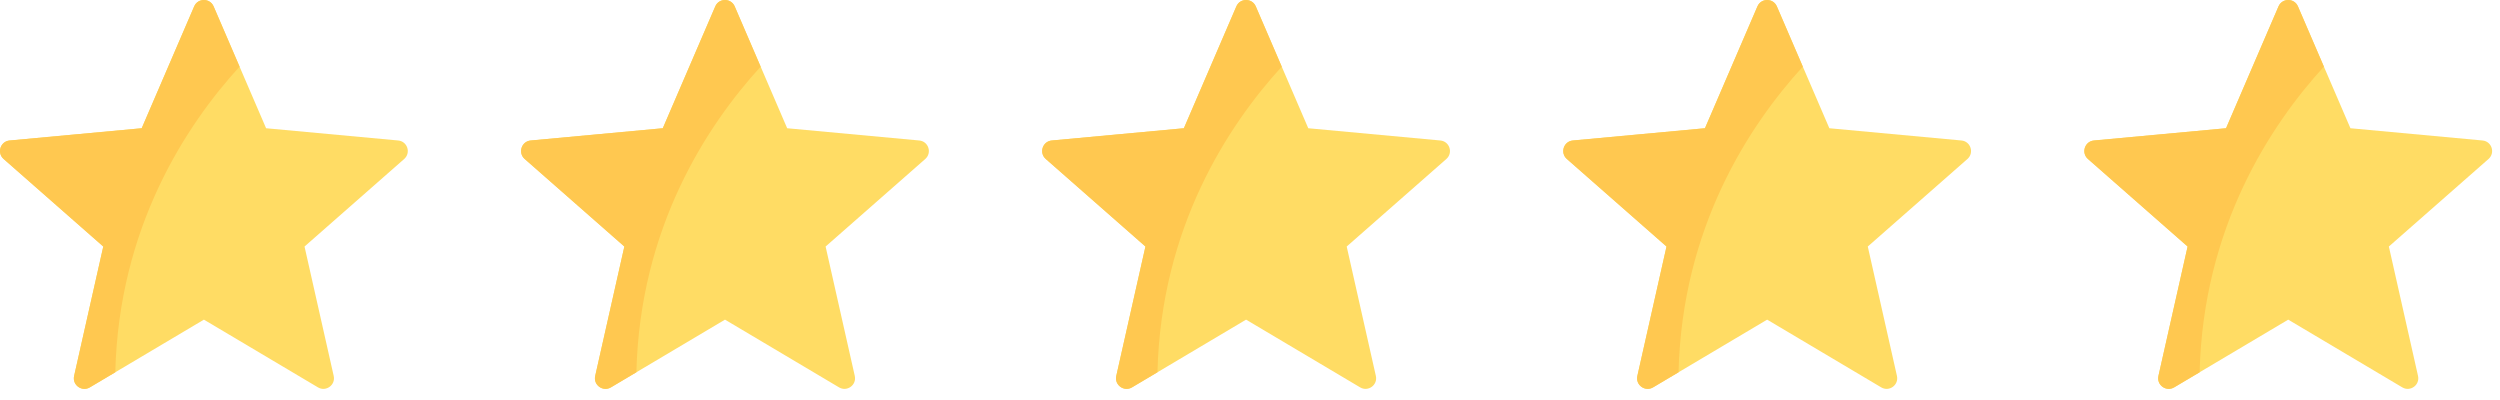 <svg width="206" height="33" viewBox="0 0 206 33" fill="none" xmlns="http://www.w3.org/2000/svg">
<path d="M32.81 11.576L21.926 10.567L17.602 0.527C17.3 -0.176 16.303 -0.176 16 0.527L11.677 10.567L0.793 11.576C0.031 11.647 -0.277 12.595 0.298 13.1L8.51 20.314L6.107 30.977C5.938 31.724 6.745 32.31 7.403 31.919L16.802 26.338L26.2 31.919C26.858 32.31 27.665 31.724 27.497 30.977L25.093 20.314L33.305 13.1C33.88 12.595 33.572 11.647 32.81 11.576Z" fill="#FFDC64"/>
<path d="M17.602 0.527C17.3 -0.176 16.303 -0.176 16 0.527L11.677 10.567L0.793 11.576C0.031 11.647 -0.277 12.595 0.298 13.1L8.51 20.314L6.107 30.977C5.938 31.724 6.745 32.31 7.403 31.919L9.5 30.674C9.791 18.722 15.344 10.306 19.74 5.491L17.602 0.527Z" fill="#FFC850"/>
<path d="M75.747 11.576L64.863 10.567L60.54 0.527C60.237 -0.176 59.24 -0.176 58.938 0.527L54.614 10.567L43.73 11.576C42.968 11.647 42.66 12.595 43.235 13.1L51.447 20.314L49.044 30.977C48.875 31.724 49.682 32.31 50.34 31.919L59.739 26.338L69.137 31.919C69.796 32.31 70.602 31.724 70.434 30.977L68.03 20.314L76.242 13.1C76.817 12.595 76.509 11.647 75.747 11.576Z" fill="#FFDC64"/>
<path d="M60.54 0.527C60.237 -0.176 59.24 -0.176 58.938 0.527L54.614 10.567L43.73 11.576C42.968 11.647 42.66 12.595 43.235 13.1L51.447 20.314L49.044 30.977C48.875 31.724 49.682 32.31 50.34 31.919L52.438 30.674C52.728 18.722 58.281 10.306 62.677 5.491L60.54 0.527Z" fill="#FFC850"/>
<path d="M118.685 11.576L107.801 10.567L103.477 0.527C103.174 -0.176 102.178 -0.176 101.875 0.527L97.552 10.567L86.667 11.576C85.905 11.647 85.597 12.595 86.172 13.1L94.384 20.314L91.981 30.977C91.813 31.724 92.619 32.31 93.277 31.919L102.676 26.338L112.075 31.919C112.733 32.31 113.539 31.724 113.371 30.977L110.968 20.314L119.18 13.1C119.755 12.595 119.447 11.647 118.685 11.576Z" fill="#FFDC64"/>
<path d="M103.477 0.527C103.174 -0.176 102.178 -0.176 101.875 0.527L97.552 10.567L86.667 11.576C85.905 11.647 85.597 12.595 86.172 13.1L94.384 20.314L91.981 30.977C91.813 31.724 92.619 32.31 93.277 31.919L95.375 30.674C95.665 18.722 101.218 10.306 105.615 5.491L103.477 0.527Z" fill="#FFC850"/>
<path d="M161.622 11.576L150.738 10.567L146.414 0.527C146.111 -0.176 145.115 -0.176 144.812 0.527L140.489 10.567L129.604 11.576C128.842 11.647 128.534 12.595 129.109 13.1L137.321 20.314L134.918 30.977C134.75 31.724 135.556 32.31 136.214 31.919L145.613 26.338L155.012 31.919C155.67 32.31 156.476 31.724 156.308 30.977L153.905 20.314L162.117 13.1C162.692 12.595 162.384 11.647 161.622 11.576Z" fill="#FFDC64"/>
<path d="M146.414 0.527C146.111 -0.176 145.115 -0.176 144.812 0.527L140.489 10.567L129.604 11.576C128.842 11.647 128.534 12.595 129.109 13.1L137.321 20.314L134.918 30.977C134.75 31.724 135.556 32.31 136.214 31.919L138.312 30.674C138.602 18.722 144.155 10.306 148.552 5.491L146.414 0.527Z" fill="#FFC850"/>
<path d="M204.559 11.576L193.675 10.567L189.351 0.527C189.049 -0.176 188.052 -0.176 187.749 0.527L183.426 10.567L172.542 11.576C171.78 11.647 171.472 12.595 172.046 13.1L180.259 20.314L177.855 30.977C177.687 31.724 178.493 32.31 179.151 31.919L188.55 26.338L197.949 31.919C198.607 32.31 199.414 31.724 199.245 30.977L196.842 20.314L205.054 13.1C205.629 12.595 205.321 11.647 204.559 11.576Z" fill="#FFDC64"/>
<path d="M189.351 0.527C189.049 -0.176 188.052 -0.176 187.749 0.527L183.426 10.567L172.542 11.576C171.78 11.647 171.472 12.595 172.046 13.1L180.259 20.314L177.855 30.977C177.687 31.724 178.493 32.31 179.151 31.919L181.249 30.674C181.54 18.722 187.093 10.306 191.489 5.491L189.351 0.527Z" fill="#FFC850"/>
</svg>

